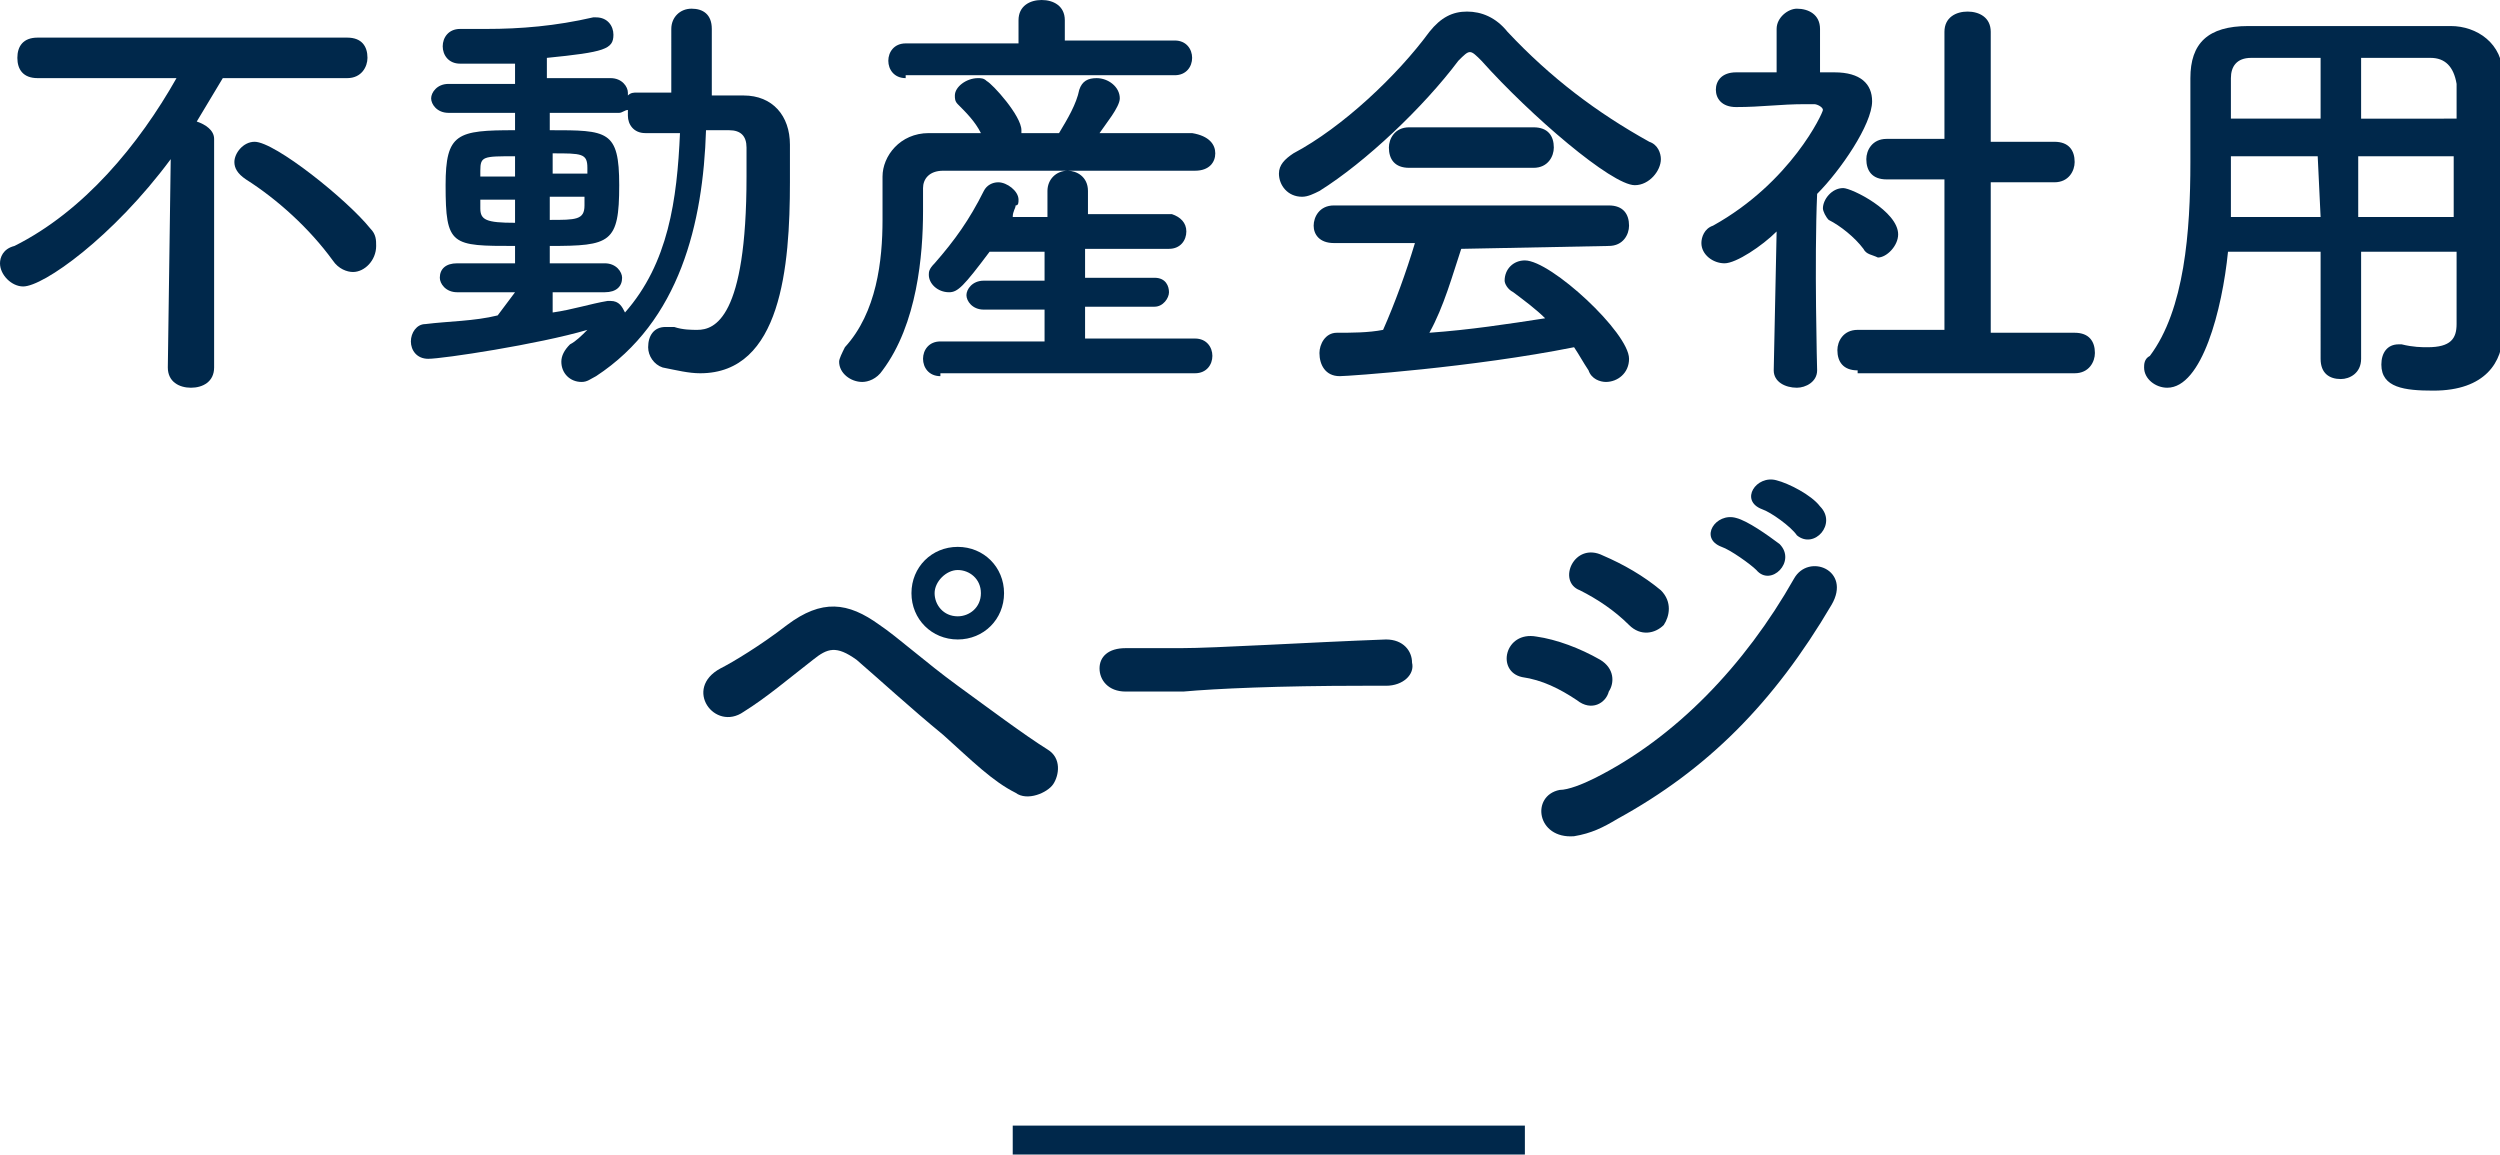 <?xml version="1.0" encoding="utf-8"?>
<!-- Generator: Adobe Illustrator 23.1.1, SVG Export Plug-In . SVG Version: 6.00 Build 0)  -->
<svg version="1.1" id="レイヤー_1" xmlns="http://www.w3.org/2000/svg" xmlns:xlink="http://www.w3.org/1999/xlink" x="0px"
	 y="0px" width="86.4px" height="39.9px" viewBox="0 0 86.4 39.9" style="enable-background:new 0 0 86.4 39.9;"
	 xml:space="preserve">
<style type="text/css">
	.st0{fill:#00284B;}
</style>
<g>
	<g>
		<path class="st0" d="M5.9,5.5c-2,2.7-4.4,4.4-5.1,4.4C0.4,9.9,0,9.5,0,9.1c0-0.2,0.1-0.5,0.5-0.6C2.9,7.3,4.8,5,6.1,2.7L1.3,2.7h0
			C0.8,2.7,0.6,2.4,0.6,2c0-0.4,0.2-0.7,0.7-0.7H12c0.5,0,0.7,0.3,0.7,0.7c0,0.3-0.2,0.7-0.7,0.7h0L7.7,2.7c-0.3,0.5-0.6,1-0.9,1.5
			c0.3,0.1,0.6,0.3,0.6,0.6l0,7.9c0,0.5-0.4,0.7-0.8,0.7c-0.4,0-0.8-0.2-0.8-0.7L5.9,5.5z M11.5,9c-0.8-1.1-1.9-2.1-3-2.8
			C8.2,6,8.1,5.8,8.1,5.6c0-0.3,0.3-0.7,0.7-0.7c0.7,0,3.2,2,4,3C13,8.1,13,8.3,13,8.5c0,0.5-0.4,0.9-0.8,0.9
			C12,9.4,11.7,9.3,11.5,9z"/>
		<path class="st0" d="M17.8,10.1l-2,0h0c-0.4,0-0.6-0.3-0.6-0.5c0-0.3,0.2-0.5,0.6-0.5l2,0V8.5c-2.2,0-2.4,0-2.4-2.1
			c0-1.8,0.4-1.9,2.4-1.9l0-0.6h-2.3c-0.4,0-0.6-0.3-0.6-0.5s0.2-0.5,0.6-0.5l2.3,0V2.2c-0.9,0-1.6,0-1.9,0c-0.4,0-0.6-0.3-0.6-0.6
			c0-0.3,0.2-0.6,0.6-0.6c0,0,0,0,0,0c0.3,0,0.6,0,0.9,0c1.2,0,2.4-0.1,3.7-0.4c0,0,0.1,0,0.1,0c0.4,0,0.6,0.3,0.6,0.6
			c0,0.5-0.3,0.6-2.3,0.8l0,0.7l2.2,0c0.4,0,0.6,0.3,0.6,0.5c0,0,0,0.1,0,0.1c0.1-0.1,0.2-0.1,0.3-0.1c0.4,0,0.8,0,1.2,0V1
			c0-0.4,0.3-0.7,0.7-0.7c0.4,0,0.7,0.2,0.7,0.7l0,2.3c0.4,0,0.8,0,1.1,0c1,0,1.6,0.7,1.6,1.7c0,0.4,0,0.9,0,1.3
			c0,2.9-0.3,6.6-3.1,6.6c-0.4,0-0.8-0.1-1.3-0.2c-0.3-0.1-0.5-0.4-0.5-0.7c0-0.4,0.2-0.7,0.6-0.7c0.1,0,0.2,0,0.3,0
			c0.3,0.1,0.6,0.1,0.8,0.1c0.6,0,1.7-0.4,1.7-5.3c0-0.4,0-0.7,0-1c0-0.4-0.2-0.6-0.6-0.6c-0.2,0-0.5,0-0.8,0
			c-0.1,3.2-0.9,6.6-3.8,8.5c-0.2,0.1-0.3,0.2-0.5,0.2c-0.4,0-0.7-0.3-0.7-0.7c0-0.2,0.1-0.4,0.3-0.6c0.2-0.1,0.4-0.3,0.6-0.5
			c-1.7,0.5-5,1-5.5,1c-0.4,0-0.6-0.3-0.6-0.6c0-0.3,0.2-0.6,0.5-0.6c0.8-0.1,1.7-0.1,2.5-0.3L17.8,10.1z M17.8,6.9h-1.2
			c0,0.1,0,0.2,0,0.3c0,0.4,0.2,0.5,1.2,0.5V6.9z M17.8,5.4c-1.1,0-1.2,0-1.2,0.5v0.2h1.2V5.4z M19.1,10.1v0.7
			c0.7-0.1,1.3-0.3,1.9-0.4c0,0,0.1,0,0.1,0c0.3,0,0.4,0.2,0.5,0.4c1.5-1.7,1.8-3.9,1.9-6.2c-0.4,0-0.9,0-1.2,0
			c-0.4,0-0.6-0.3-0.6-0.6c0-0.1,0-0.1,0-0.2c-0.1,0-0.2,0.1-0.3,0.1H19v0.6c2,0,2.4,0,2.4,1.9c0,2-0.3,2.1-2.4,2.1v0.6l1.9,0h0
			c0.4,0,0.6,0.3,0.6,0.5c0,0.3-0.2,0.5-0.6,0.5L19.1,10.1z M20.3,5.8c0-0.5-0.2-0.5-1.2-0.5v0.7h1.2V5.8z M19,6.9v0.7
			c0.9,0,1.2,0,1.2-0.5c0-0.1,0-0.2,0-0.3H19z"/>
		<path class="st0" d="M41.3,5.9c-1.1,0-2.2,0-3.3,0c-1.9,0-3.7,0-5.4,0c-0.5,0-0.7,0.3-0.7,0.6c0,0.2,0,0.5,0,0.8
			c0,1.5-0.2,3.9-1.4,5.5c-0.2,0.3-0.5,0.4-0.7,0.4c-0.4,0-0.8-0.3-0.8-0.7c0-0.1,0.1-0.3,0.2-0.5c1.1-1.2,1.3-3,1.3-4.4
			c0-0.6,0-1,0-1.4c0,0,0,0,0-0.1c0-0.7,0.6-1.5,1.6-1.5c0.6,0,1.2,0,1.8,0c-0.2-0.4-0.5-0.7-0.8-1c-0.1-0.1-0.1-0.2-0.1-0.3
			c0-0.3,0.4-0.6,0.8-0.6c0.1,0,0.2,0,0.3,0.1c0.2,0.1,1.2,1.2,1.2,1.7c0,0,0,0,0,0.1h1.3c0.3-0.5,0.6-1,0.7-1.5
			c0.1-0.3,0.3-0.4,0.6-0.4c0.4,0,0.8,0.3,0.8,0.7c0,0.3-0.5,0.9-0.7,1.2c1.1,0,2.1,0,3.2,0C41.8,4.7,42,5,42,5.3
			C42,5.6,41.8,5.9,41.3,5.9L41.3,5.9z M31.3,2.7c-0.4,0-0.6-0.3-0.6-0.6c0-0.3,0.2-0.6,0.6-0.6h3.9V0.7v0C35.2,0.2,35.6,0,36,0
			c0.4,0,0.8,0.2,0.8,0.7v0l0,0.7h3.8c0.4,0,0.6,0.3,0.6,0.6c0,0.3-0.2,0.6-0.6,0.6H31.3z M32.5,13c-0.4,0-0.6-0.3-0.6-0.6
			c0-0.3,0.2-0.6,0.6-0.6l3.6,0v-1.1h-2.1c-0.4,0-0.6-0.3-0.6-0.5s0.2-0.5,0.6-0.5h2.1v-1h-1.9c-0.9,1.2-1.1,1.4-1.4,1.4
			c-0.4,0-0.7-0.3-0.7-0.6c0-0.1,0-0.2,0.2-0.4c0.7-0.8,1.2-1.5,1.7-2.5c0.1-0.2,0.3-0.3,0.5-0.3c0.3,0,0.7,0.3,0.7,0.6
			c0,0.1,0,0.2-0.1,0.2C35.1,7.2,35,7.3,35,7.5h1.2V6.6c0-0.4,0.3-0.7,0.7-0.7c0.3,0,0.7,0.2,0.7,0.7v0.8l2.9,0
			C40.8,7.5,41,7.7,41,8c0,0.3-0.2,0.6-0.6,0.6l-2.9,0v1h2.4c0.4,0,0.5,0.3,0.5,0.5s-0.2,0.5-0.5,0.5h-2.4v1.1l3.8,0
			c0.4,0,0.6,0.3,0.6,0.6c0,0.3-0.2,0.6-0.6,0.6H32.5z"/>
		<path class="st0" d="M51.2,2.1c-0.2-0.2-0.3-0.3-0.4-0.3c-0.1,0-0.2,0.1-0.4,0.3c-1.2,1.6-3.2,3.5-4.8,4.5
			c-0.2,0.1-0.4,0.2-0.6,0.2c-0.5,0-0.8-0.4-0.8-0.8c0-0.3,0.2-0.5,0.5-0.7c1.7-0.9,3.6-2.7,4.7-4.2c0.4-0.5,0.8-0.7,1.3-0.7
			c0.5,0,1,0.2,1.4,0.7c1.5,1.6,3.1,2.8,4.9,3.8c0.3,0.1,0.4,0.4,0.4,0.6c0,0.4-0.4,0.9-0.9,0.9C55.7,6.4,52.9,4,51.2,2.1z
			 M50.5,8.6c-0.3,0.9-0.6,2-1.1,2.9c1.4-0.1,2.7-0.3,4-0.5c-0.3-0.3-0.7-0.6-1.1-0.9C52.1,10,52,9.8,52,9.7C52,9.3,52.3,9,52.7,9
			c0.9,0,3.6,2.5,3.6,3.4c0,0.5-0.4,0.8-0.8,0.8c-0.2,0-0.5-0.1-0.6-0.4c-0.2-0.3-0.3-0.5-0.5-0.8c-3.5,0.7-7.8,1-8.1,1
			c-0.5,0-0.7-0.4-0.7-0.8c0-0.3,0.2-0.7,0.6-0.7c0.5,0,1.1,0,1.6-0.1c0.4-0.9,0.8-2,1.1-3l-2.8,0c-0.5,0-0.7-0.3-0.7-0.6
			c0-0.3,0.2-0.7,0.7-0.7h9.5c0.5,0,0.7,0.3,0.7,0.7c0,0.3-0.2,0.7-0.7,0.7L50.5,8.6z M48.7,5.8c-0.5,0-0.7-0.3-0.7-0.7
			c0-0.3,0.2-0.7,0.7-0.7h4.3c0.5,0,0.7,0.3,0.7,0.7c0,0.3-0.2,0.7-0.7,0.7H48.7z"/>
		<path class="st0" d="M62.8,12.8c0,0.4-0.4,0.6-0.7,0.6c-0.4,0-0.8-0.2-0.8-0.6v0L61.4,8c-0.5,0.5-1.4,1.1-1.8,1.1
			c-0.4,0-0.8-0.3-0.8-0.7c0-0.2,0.1-0.5,0.4-0.6c2.7-1.5,3.8-3.9,3.8-4c0-0.1-0.2-0.2-0.3-0.2c-0.1,0-0.2,0-0.3,0
			c-0.9,0-1.5,0.1-2.4,0.1h0c-0.5,0-0.7-0.3-0.7-0.6c0-0.3,0.2-0.6,0.7-0.6c0.5,0,0.9,0,1.4,0l0-1.5c0-0.4,0.4-0.7,0.7-0.7
			c0.4,0,0.8,0.2,0.8,0.7v1.5h0.5c0.9,0,1.3,0.4,1.3,1c0,0.8-1.1,2.4-1.9,3.2C62.7,9,62.8,12.8,62.8,12.8L62.8,12.8z M64.4,8.6
			c-0.3-0.4-0.8-0.8-1.2-1C63.1,7.5,63,7.3,63,7.2c0-0.3,0.3-0.7,0.7-0.7c0.3,0,1.9,0.8,1.9,1.6c0,0.4-0.4,0.8-0.7,0.8
			C64.7,8.8,64.5,8.8,64.4,8.6z M64.2,12.8c-0.5,0-0.7-0.3-0.7-0.7c0-0.3,0.2-0.7,0.7-0.7l3,0l0-5.2l-2,0c-0.5,0-0.7-0.3-0.7-0.7
			c0-0.3,0.2-0.7,0.7-0.7h0l2,0V1.1c0-0.5,0.4-0.7,0.8-0.7c0.4,0,0.8,0.2,0.8,0.7l0,3.8l2.2,0h0c0.5,0,0.7,0.3,0.7,0.7
			c0,0.3-0.2,0.7-0.7,0.7l-2.2,0v5.2l2.9,0c0.5,0,0.7,0.3,0.7,0.7c0,0.3-0.2,0.7-0.7,0.7H64.2z"/>
		<path class="st0" d="M84.9,8.7h-3.3v3.7c0,0.5-0.4,0.7-0.7,0.7c-0.4,0-0.7-0.2-0.7-0.7V8.7H77c-0.2,2-0.9,4.7-2.1,4.7
			c-0.4,0-0.8-0.3-0.8-0.7c0-0.1,0-0.3,0.2-0.4c1.2-1.6,1.4-4.3,1.4-6.7c0-1.1,0-2.1,0-2.9c0,0,0,0,0,0c0-1.2,0.6-1.8,2-1.8
			c1.3,0,2.5,0,3.7,0c1,0,2.1,0,3.3,0c0.9,0,1.8,0.6,1.8,1.7c0,2.2,0,5.2,0,6.8l0,2.1c0,0,0,0,0,0c0,1-0.6,2-2.4,2
			c-1,0-1.8-0.1-1.8-0.9c0-0.4,0.2-0.7,0.6-0.7c0,0,0.1,0,0.1,0c0.4,0.1,0.7,0.1,0.9,0.1c0.8,0,1-0.3,1-0.8V8.7z M80.1,5.4h-3
			c0,0.7,0,1.4,0,2.1h3.1L80.1,5.4z M80.1,2c-0.8,0-1.5,0-2.3,0c-0.5,0-0.7,0.3-0.7,0.7v1.4h3.1V2z M84.9,4.1c0-0.4,0-0.9,0-1.2
			C84.8,2.3,84.5,2,84,2c-0.8,0-1.6,0-2.4,0v2.1H84.9z M84.9,5.4h-3.4l0,2.1h3.3V5.4z"/>
		<path class="st0" d="M35.1,27.4c-0.8-0.4-1.5-1.1-2.5-2c-1.1-0.9-2.3-2-3-2.6c-0.7-0.5-1-0.4-1.5,0c-0.9,0.7-1.6,1.3-2.4,1.8
			c-1,0.7-2.1-0.8-0.8-1.5c0.4-0.2,1.4-0.8,2.3-1.5c1.2-0.9,2.1-0.8,3.2,0c0.6,0.4,1.6,1.3,2.7,2.1s2.3,1.7,3.1,2.2
			c0.5,0.3,0.4,0.9,0.2,1.2S35.5,27.7,35.1,27.4z M33.1,22.1c-0.9,0-1.6-0.7-1.6-1.6s0.7-1.6,1.6-1.6c0.9,0,1.6,0.7,1.6,1.6
			S34,22.1,33.1,22.1z M33.1,19.7c-0.4,0-0.8,0.4-0.8,0.8s0.3,0.8,0.8,0.8c0.4,0,0.8-0.3,0.8-0.8S33.5,19.7,33.1,19.7z"/>
		<path class="st0" d="M47.9,23.7c-0.3,0-0.5,0-0.8,0c-2.9,0-5.1,0.1-6.2,0.2c-0.8,0-1.2,0-1.5,0c-0.2,0-0.3,0-0.5,0
			c-0.6,0-0.9-0.4-0.9-0.8c0-0.4,0.3-0.7,0.9-0.7c0,0,0.1,0,0.1,0c0.6,0,1.2,0,1.8,0c1.2,0,4.4-0.2,7.1-0.3c0,0,0,0,0,0
			c0.6,0,0.9,0.4,0.9,0.8C48.9,23.3,48.5,23.7,47.9,23.7L47.9,23.7z"/>
		<path class="st0" d="M54.5,24.2c-0.6-0.4-1.2-0.7-1.9-0.8c-0.9-0.2-0.6-1.6,0.5-1.4c0.7,0.1,1.5,0.4,2.2,0.8
			c0.5,0.3,0.5,0.8,0.3,1.1C55.5,24.3,55,24.6,54.5,24.2z M54.4,28.9c-1.3,0.1-1.5-1.4-0.5-1.6c0.3,0,0.8-0.2,1.2-0.4
			c2.8-1.4,5.2-3.9,6.9-6.9c0.5-0.9,2-0.3,1.3,0.9c-2,3.4-4.3,5.7-7.4,7.4C55.4,28.6,55,28.8,54.4,28.9z M56.3,21.6
			c-0.5-0.5-1.1-0.9-1.7-1.2c-0.8-0.3-0.2-1.7,0.8-1.2c0.7,0.3,1.4,0.7,2,1.2c0.4,0.4,0.3,0.9,0.1,1.2C57.2,21.9,56.7,22,56.3,21.6z
			 M59.5,18.9c-0.8-0.3-0.2-1.2,0.5-1c0.4,0.1,1.1,0.6,1.5,0.9c0.6,0.6-0.3,1.5-0.8,0.9C60.5,19.5,59.8,19,59.5,18.9z M60.9,17.6
			c-0.8-0.3-0.2-1.2,0.5-1c0.4,0.1,1.2,0.5,1.5,0.9c0.6,0.6-0.2,1.5-0.8,1C61.9,18.2,61.2,17.7,60.9,17.6z"/>
	</g>
	<g>
		<rect x="35" y="38.9" class="st0" width="17.7" height="1"/>
	</g>
</g>
</svg>
